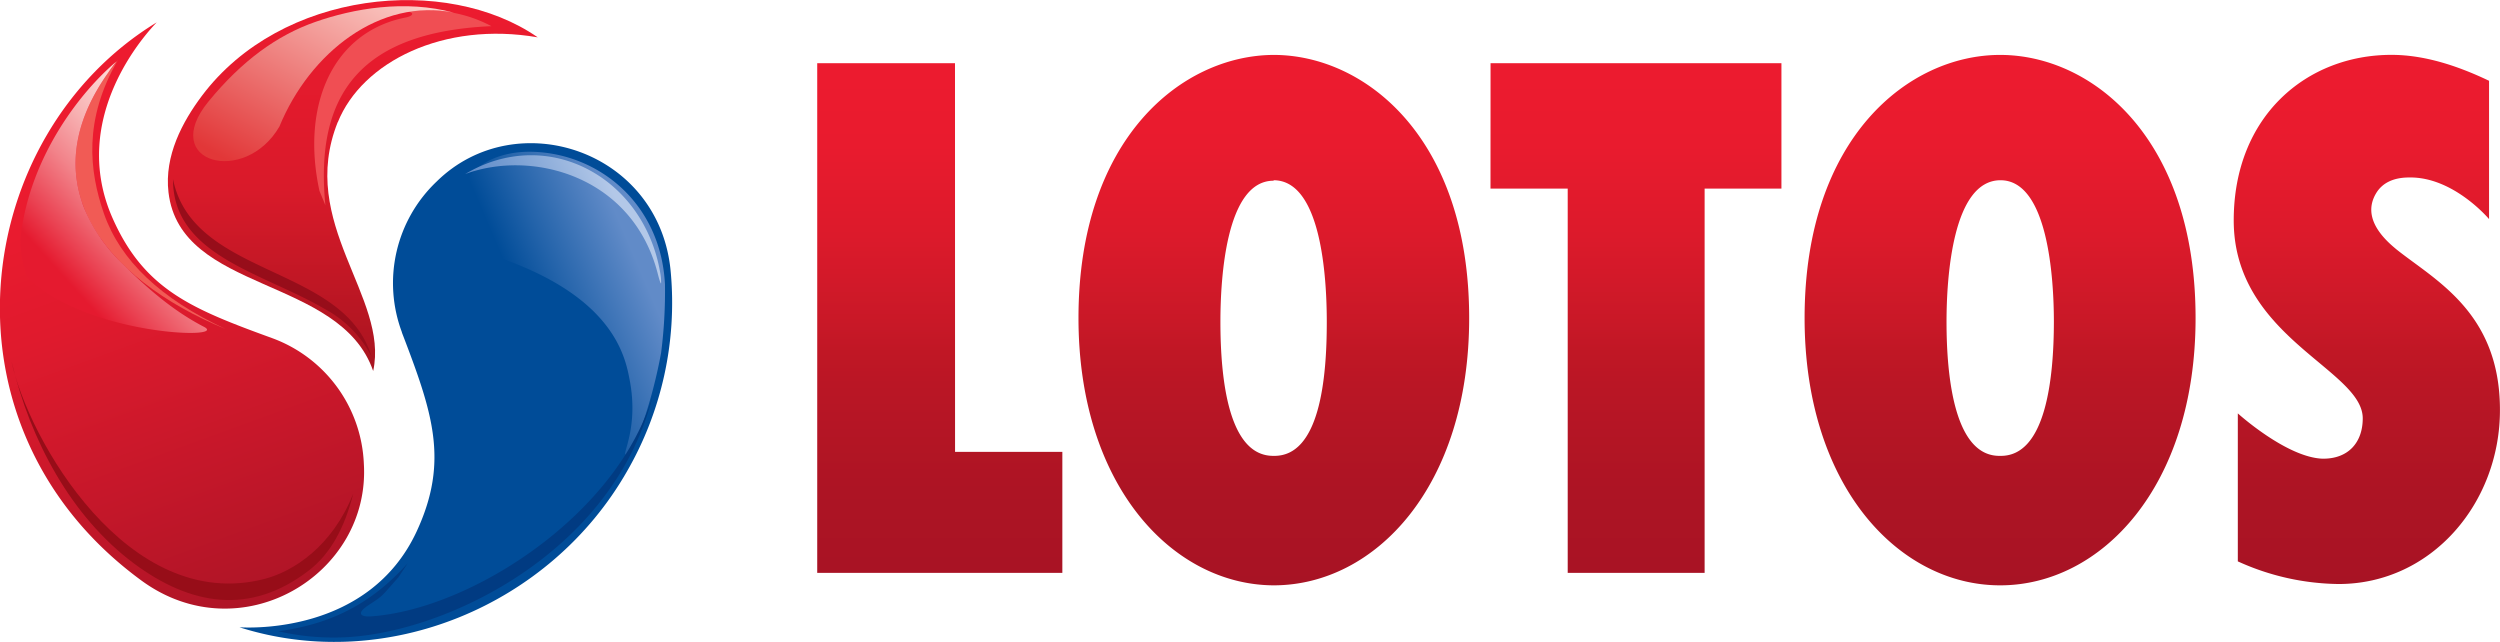 <svg xmlns="http://www.w3.org/2000/svg" xmlns:xlink="http://www.w3.org/1999/xlink" viewBox="0 0 433.85 111.4" width="433.85"  height="111.4" ><defs><style>.a{fill:#004c98;}.b,.e,.f,.g,.h,.i,.j,.k,.l,.m{fill-rule:evenodd;}.b{fill:url(#a);}.c{fill:url(#b);}.d{fill:url(#c);}.e{fill:#970d1a;}.f{fill:#f04e53;}.g{fill:#f15b55;}.h{fill:url(#d);}.i{fill:#970d18;}.j{fill:#013b82;}.k{fill:url(#e);}.l{fill:url(#f);}.m{fill:url(#g);}</style><linearGradient id="a" x1="166.31" y1="439.56" x2="192.29" y2="427.45" gradientTransform="translate(16.98 -22.52) rotate(1.84)" gradientUnits="userSpaceOnUse"><stop offset="0.1" stop-color="#004c98"/><stop offset="0.36" stop-color="#2363aa"/><stop offset="0.84" stop-color="#618bc8"/></linearGradient><linearGradient id="b" x1="141.21" y1="429.9" x2="141.21" y2="365.52" gradientUnits="userSpaceOnUse"><stop offset="0" stop-color="#a8141f"/><stop offset="0.49" stop-color="#d91a2a"/><stop offset="1" stop-color="#ed1b2f"/></linearGradient><linearGradient id="c" x1="124.21" y1="470.77" x2="89.64" y2="375.79" gradientUnits="userSpaceOnUse"><stop offset="0" stop-color="#ae1426"/><stop offset="0.43" stop-color="#d4192c"/><stop offset="0.56" stop-color="#e01a2d"/><stop offset="0.76" stop-color="#ea1b2f"/><stop offset="1" stop-color="#ed1b2f"/></linearGradient><linearGradient id="d" x1="88.12" y1="417.44" x2="115.29" y2="392.98" gradientUnits="userSpaceOnUse"><stop offset="0.13" stop-color="#e51a2f"/><stop offset="0.27" stop-color="#ea4353"/><stop offset="0.5" stop-color="#f2838a"/><stop offset="0.7" stop-color="#f7b1b2"/><stop offset="0.86" stop-color="#fbcdcb"/><stop offset="0.95" stop-color="#fcd8d4"/></linearGradient><linearGradient id="e" x1="124.44" y1="397.75" x2="146.02" y2="360.37" gradientUnits="userSpaceOnUse"><stop offset="0.03" stop-color="#e23738"/><stop offset="1" stop-color="#fcd3cd"/></linearGradient><linearGradient id="f" x1="167.34" y1="409.96" x2="189.47" y2="399.64" gradientUnits="userSpaceOnUse"><stop offset="0" stop-color="#5e8bc8"/><stop offset="0.24" stop-color="#7098cf"/><stop offset="0.7" stop-color="#9eb9e0"/><stop offset="0.9" stop-color="#b3c8e8"/></linearGradient><linearGradient id="g" x1="367.82" y1="467.1" x2="367.82" y2="375.05" gradientUnits="userSpaceOnUse"><stop offset="0" stop-color="#a81324"/><stop offset="0.18" stop-color="#ad1424"/><stop offset="0.38" stop-color="#ba1625"/><stop offset="0.44" stop-color="#c01725"/><stop offset="0.49" stop-color="#c81827"/><stop offset="0.66" stop-color="#dc1a2b"/><stop offset="0.83" stop-color="#e91b2e"/><stop offset="1" stop-color="#ed1b2f"/></linearGradient></defs><title>logo</title><path class="a" d="M149.74,423.21a24.29,24.29,0,0,1,6-26.17c13.84-13.64,38.88-5.37,40.65,15.8a58.53,58.53,0,0,1-7.59,34.46c-13.36,23.4-41.87,35.15-67.26,27.08,1.84.1,22.5,1.09,30.74-16.62,5.69-12.26,2.76-20.68-2.56-34.55" transform="translate(-79.98 -365.52)"/><path class="b" d="M160.68,397.53c1.29-3.27,5.81-5.83,11.7-5.67,11.39.3,22.27,8.86,23,23a84.12,84.12,0,0,1-.67,11.87c-1.54,8.49-4.69,17.48-6.09,17.69-.86.13,2.23-4.52.65-12.86-.75-4-2.63-13.91-21.19-20.8-5.87-2.18-9.05-10.25-7.38-13.22" transform="translate(-79.98 -365.52)"/><path class="c" d="M138.6,386.69c-7.06,17.61,8.94,30.35,6.14,43.21-5.72-16.53-33.47-13.5-35.52-31-.75-6.36,2.44-12.27,5.79-16.74C128.76,363.82,157.42,361,173.3,372c-16.32-2.83-30.5,4.27-34.7,14.74" transform="translate(-79.98 -365.52)"/><path class="d" d="M127.32,424.24a24.28,24.28,0,0,1,15.8,21.7c1.21,19.4-21.45,32.88-38.59,20.33C68,439.55,75,389,107.18,369.4c-1.27,1.32-15.58,16.27-7.61,34.1,5.51,12.35,13.79,15.66,27.75,20.74" transform="translate(-79.98 -365.52)"/><path class="e" d="M110,396.56c-.06,13.35,15.56,16.24,26.44,22.64a19.41,19.41,0,0,1,8,8.16c-4.84-16-31-13.63-34.45-30.8" transform="translate(-79.98 -365.52)"/><path class="f" d="M135.42,398.65c-3.26-15,2.39-27.65,15-30.1.79-.15,1.48-.57.84-.89l-.42-.17a21.59,21.59,0,0,1,7.59.21h0a23.25,23.25,0,0,1,6.83,2.36c-22.38,1-30.74,11.52-28.81,31.09Z" transform="translate(-79.98 -365.52)"/><path class="g" d="M100.45,375.92c-6,10.36-5,19.25-2.44,26.65,2.86,8.2,9.88,14.81,21.12,20.05-21.1-8.68-35.47-25.87-18.68-46.7" transform="translate(-79.98 -365.52)"/><path class="h" d="M83.62,406.11c1.79-13.78,10.45-24.77,16.56-29.92-.39.49-1.07,1.4-1.46,2-5.72,8.1-6.75,15.61-4.57,22.22a12.17,12.17,0,0,0,.61,1.63v0a28.79,28.79,0,0,0,6.42,9.2c4.06,4,8.55,8.07,14.2,11,4.47,2.28-20.41,1.49-30.65-8.56a17.43,17.43,0,0,1-1.12-7.58" transform="translate(-79.98 -365.52)"/><path class="i" d="M82,428.33c3.26,13.62,10.28,26.82,21.26,35,9.68,7.18,20,9.1,30.27,1.23,3.84-2.93,6.3-7.56,7.75-13.38-3.61,9.16-10.42,13.53-15.41,14.81-23.78,6.1-41-24.39-43.87-37.63" transform="translate(-79.98 -365.52)"/><path class="j" d="M128.25,475.07c9.1-1.23,16.11-4.69,22.49-11.81l-1.65,2.49c-2.92,3.24-2.4,3-5.08,4.74-2.49,1.62-1.16,2.11.32,2,17.47-1.2,43.11-17.84,49-38.62-6.69,27.84-36.93,42-54.59,42.28a42.39,42.39,0,0,1-10.5-1.09" transform="translate(-79.98 -365.52)"/><path class="k" d="M116.14,383.16c5.83-7.12,11.93-11.51,18.54-13.83s15.62-3.92,24.08-1.6c-12.8-2.64-25,6.87-30.29,19.75-6,10.35-21,6.29-12.33-4.32" transform="translate(-79.98 -365.52)"/><path class="l" d="M160.7,395.73c14.26-8.54,31.06.51,33.86,17.16a8.65,8.65,0,0,1,.15,1.64c0,.74-.5-1.18-.6-1.58-4.4-17-21.92-21.52-33.41-17.22" transform="translate(-79.98 -365.52)"/><path class="m" d="M301,375.05c-15.89.08-33.86,14.45-33.86,45.66,0,29.14,16.36,46.31,33.86,46.39,17.66,0,33.94-17.17,33.94-46.39,0-31.29-18.05-45.66-33.94-45.66m0,69.58c-7.86.08-9.23-13.4-9.23-23.27,0-7.71,1-24.48,9.23-24.48v-.08c8.27,0,9.23,16.85,9.23,24.56C310.24,431.23,309,444.79,301,444.63Zm37.64-46.38h13.4v66.69H375.8V398.25h13.33V376.49H338.65Zm-92.93-21.76H221.8v88.45h42.54v-21H245.72Zm250,32.18c-5.38-4.41-4.49-7.77-3.37-9.63s3.13-2.72,5.7-2.72c7.7-.16,13.89,7.22,13.89,7.22v-24c-5.71-2.73-11.4-4.5-16.94-4.5-14.69,0-27.37,10.59-27.37,28.73,0,20.31,22.39,25.84,22.39,34.35,0,4.17-2.49,7.06-7,7-6.26-.24-14.68-7.86-14.68-7.86v25.68a43.22,43.22,0,0,0,17.49,3.93c16.13,0,28-14.05,28-30.18C513.84,419.59,502.36,414.06,495.7,408.67Zm-68.62-33.62c-15.89,0-33.94,14.37-33.94,45.66,0,29.22,16.37,46.39,33.94,46.39S461,449.93,461,420.71C461,389.42,443,375.05,427.08,375.05Zm0,69.58c-7.86.16-9.31-13.4-9.31-23.27,0-7.71,1.05-24.48,9.31-24.56s9.32,16.85,9.32,24.56C436.4,431.23,435,444.79,427.08,444.63Z" transform="translate(-79.98 -365.52)"/></svg>